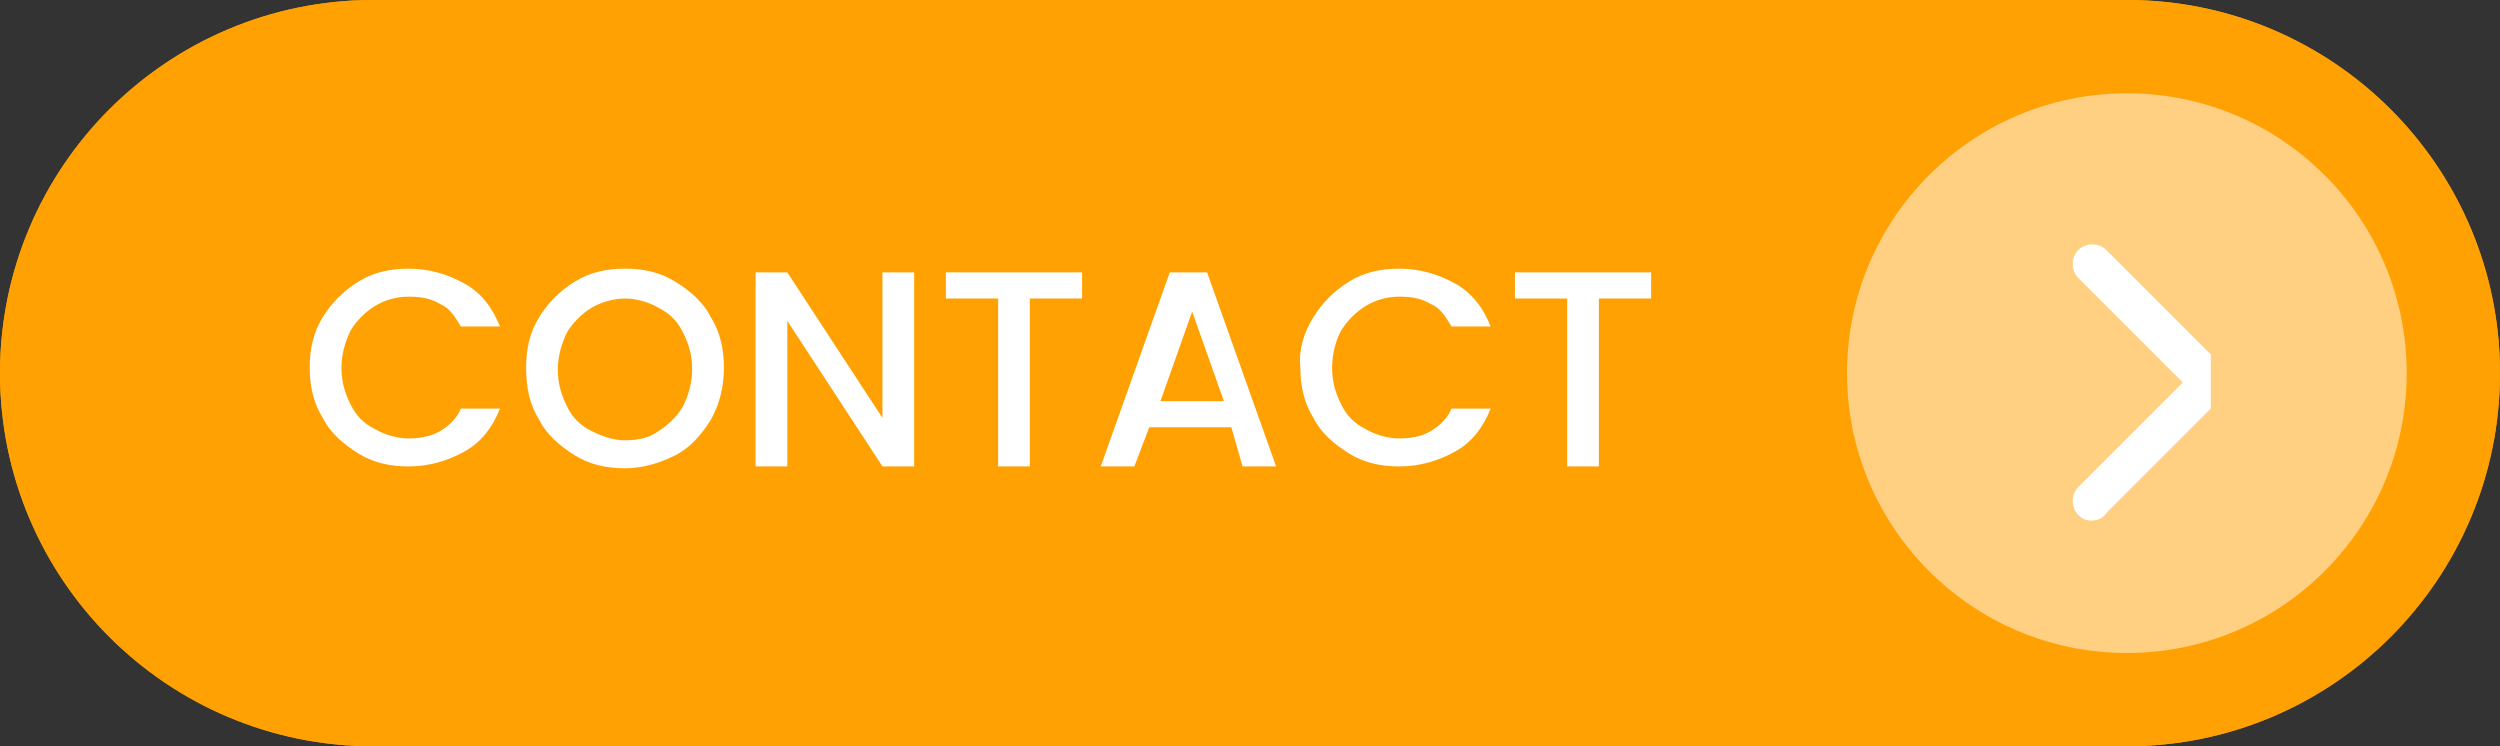 <?xml version="1.0" encoding="UTF-8"?>
<!-- Generator: Adobe Illustrator 26.3.1, SVG Export Plug-In . SVG Version: 6.00 Build 0)  -->
<svg xmlns="http://www.w3.org/2000/svg" xmlns:xlink="http://www.w3.org/1999/xlink" version="1.1" id="Laag_1" x="0px" y="0px" viewBox="0 0 134 40" style="enable-background:new 0 0 134 40;" xml:space="preserve">
<rect x="0" y="0" width="134" height="40" fill="#333333" stroke="none"/>
<style type="text/css">
	.st0{fill:#FFA102;}
	.st1{fill:none;stroke:#FFA102;stroke-width:2;}
	.st2{enable-background:new    ;}
	.st3{fill:#FFFFFF;}
	.st4{opacity:0.5;fill:#FFFFFF;enable-background:new    ;}
	.st5{clip-path:url(#SVGID_00000147907272841760094390000003429628993505041068_);}
</style>
<g id="Group_262" transform="translate(-1550 -60)">
	<g id="Rectangle_31" transform="translate(1550 60)">
		<path class="st0" d="M20,0h94c11,0,20,9,20,20l0,0c0,11-9,20-20,20H20C9,40,0,31,0,20l0,0C0,9,9,0,20,0z"></path>
		<path class="st1" d="M20,1h94c10.5,0,19,8.5,19,19l0,0c0,10.5-8.5,19-19,19H20C9.5,39,1,30.5,1,20l0,0C1,9.5,9.5,1,20,1z"></path>
	</g>
	<g class="st2">
		<path class="st3" d="M1567.3,77c0.5-0.8,1.1-1.4,1.9-1.9c0.8-0.5,1.7-0.7,2.7-0.7c1.1,0,2.1,0.3,3,0.8c0.9,0.5,1.5,1.3,1.9,2.3    h-2.1c-0.3-0.5-0.6-1-1.1-1.2c-0.5-0.3-1-0.4-1.7-0.4c-0.7,0-1.3,0.2-1.8,0.5c-0.5,0.3-1,0.8-1.3,1.3c-0.3,0.6-0.5,1.3-0.5,2    c0,0.8,0.2,1.4,0.5,2c0.3,0.6,0.7,1,1.3,1.3c0.5,0.3,1.2,0.5,1.8,0.5c0.6,0,1.2-0.1,1.7-0.4c0.5-0.3,0.9-0.7,1.1-1.2h2.1    c-0.4,1-1,1.8-1.9,2.3c-0.9,0.5-1.9,0.8-3,0.8c-1,0-1.9-0.2-2.7-0.7s-1.5-1.1-1.9-1.9c-0.5-0.8-0.7-1.7-0.7-2.7    C1566.6,78.7,1566.8,77.8,1567.3,77z"></path>
		<path class="st3" d="M1580.8,84.4c-0.8-0.5-1.5-1.1-1.9-1.9c-0.5-0.8-0.7-1.7-0.7-2.8c0-1,0.2-1.9,0.7-2.7    c0.5-0.8,1.1-1.4,1.9-1.9c0.8-0.5,1.7-0.7,2.7-0.7c1,0,1.9,0.2,2.7,0.7c0.8,0.5,1.5,1.1,1.9,1.9c0.5,0.8,0.7,1.7,0.7,2.7    c0,1-0.2,1.9-0.7,2.8c-0.5,0.8-1.1,1.5-1.9,1.9s-1.7,0.7-2.7,0.7C1582.5,85.1,1581.6,84.9,1580.8,84.4z M1585.3,83.1    c0.5-0.3,1-0.8,1.3-1.3c0.3-0.6,0.5-1.3,0.5-2c0-0.8-0.2-1.4-0.5-2c-0.3-0.6-0.7-1-1.3-1.3c-0.5-0.3-1.2-0.5-1.8-0.5    s-1.3,0.2-1.8,0.5c-0.5,0.3-1,0.8-1.3,1.3c-0.3,0.6-0.5,1.3-0.5,2c0,0.8,0.2,1.4,0.5,2c0.3,0.6,0.7,1,1.3,1.3s1.2,0.5,1.8,0.5    S1584.8,83.5,1585.3,83.1z"></path>
		<path class="st3" d="M1599,85h-1.7l-5.1-7.8V85h-1.7V74.6h1.7l5.1,7.8v-7.8h1.7V85z"></path>
		<path class="st3" d="M1608,74.6V76h-2.8v9h-1.7v-9h-2.8v-1.4H1608z"></path>
		<path class="st3" d="M1616,82.9h-4.4l-0.8,2.1h-1.8l3.7-10.4h2l3.7,10.4h-1.8L1616,82.9z M1615.6,81.5l-1.7-4.8l-1.7,4.8H1615.6z"></path>
		<path class="st3" d="M1620.4,77c0.5-0.8,1.1-1.4,1.9-1.9c0.8-0.5,1.7-0.7,2.7-0.7c1.1,0,2.1,0.3,3,0.8c0.9,0.5,1.5,1.3,1.9,2.3    h-2.1c-0.3-0.5-0.6-1-1.1-1.2c-0.5-0.3-1-0.4-1.7-0.4c-0.7,0-1.3,0.2-1.8,0.5c-0.5,0.3-1,0.8-1.3,1.3s-0.5,1.3-0.5,2    c0,0.8,0.2,1.4,0.5,2s0.7,1,1.3,1.3c0.5,0.3,1.2,0.5,1.8,0.5c0.6,0,1.2-0.1,1.7-0.4c0.5-0.3,0.9-0.7,1.1-1.2h2.1    c-0.4,1-1,1.8-1.9,2.3c-0.9,0.5-1.9,0.8-3,0.8c-1,0-1.9-0.2-2.7-0.7s-1.5-1.1-1.9-1.9c-0.5-0.8-0.7-1.7-0.7-2.7    C1619.6,78.7,1619.9,77.8,1620.4,77z"></path>
		<path class="st3" d="M1638.5,74.6V76h-2.8v9h-1.7v-9h-2.8v-1.4H1638.5z"></path>
	</g>
	<circle id="Ellipse_2" class="st4" cx="1664" cy="80" r="15"></circle>
	<g id="Group_24" transform="translate(1662.08 73.127)">
		<g>
			<defs>
				<rect id="SVGID_1_" x="-1.1" y="-0.1" width="8.6" height="15"></rect>
			</defs>
			<clipPath id="SVGID_00000120524260822403000040000006276902389297207973_">
				<use xlink:href="#SVGID_1_" style="overflow:visible;"></use>
			</clipPath>
			
				<g id="Group_23" transform="translate(-1.081 -0.127)" style="clip-path:url(#SVGID_00000120524260822403000040000006276902389297207973_);">
				<path id="Path_75" class="st3" d="M1.1,14.9c-0.3,0-0.5-0.1-0.7-0.3c-0.4-0.4-0.4-1.1,0-1.5L6,7.5L0.4,1.9C0,1.5,0,0.8,0.4,0.4      C0.8,0,1.5,0,1.9,0.4c0,0,0,0,0,0l6.3,6.3c0.4,0.4,0.4,1.1,0,1.5l-6.3,6.3C1.7,14.8,1.4,14.9,1.1,14.9"></path>
			</g>
		</g>
	</g>
</g>
</svg>
